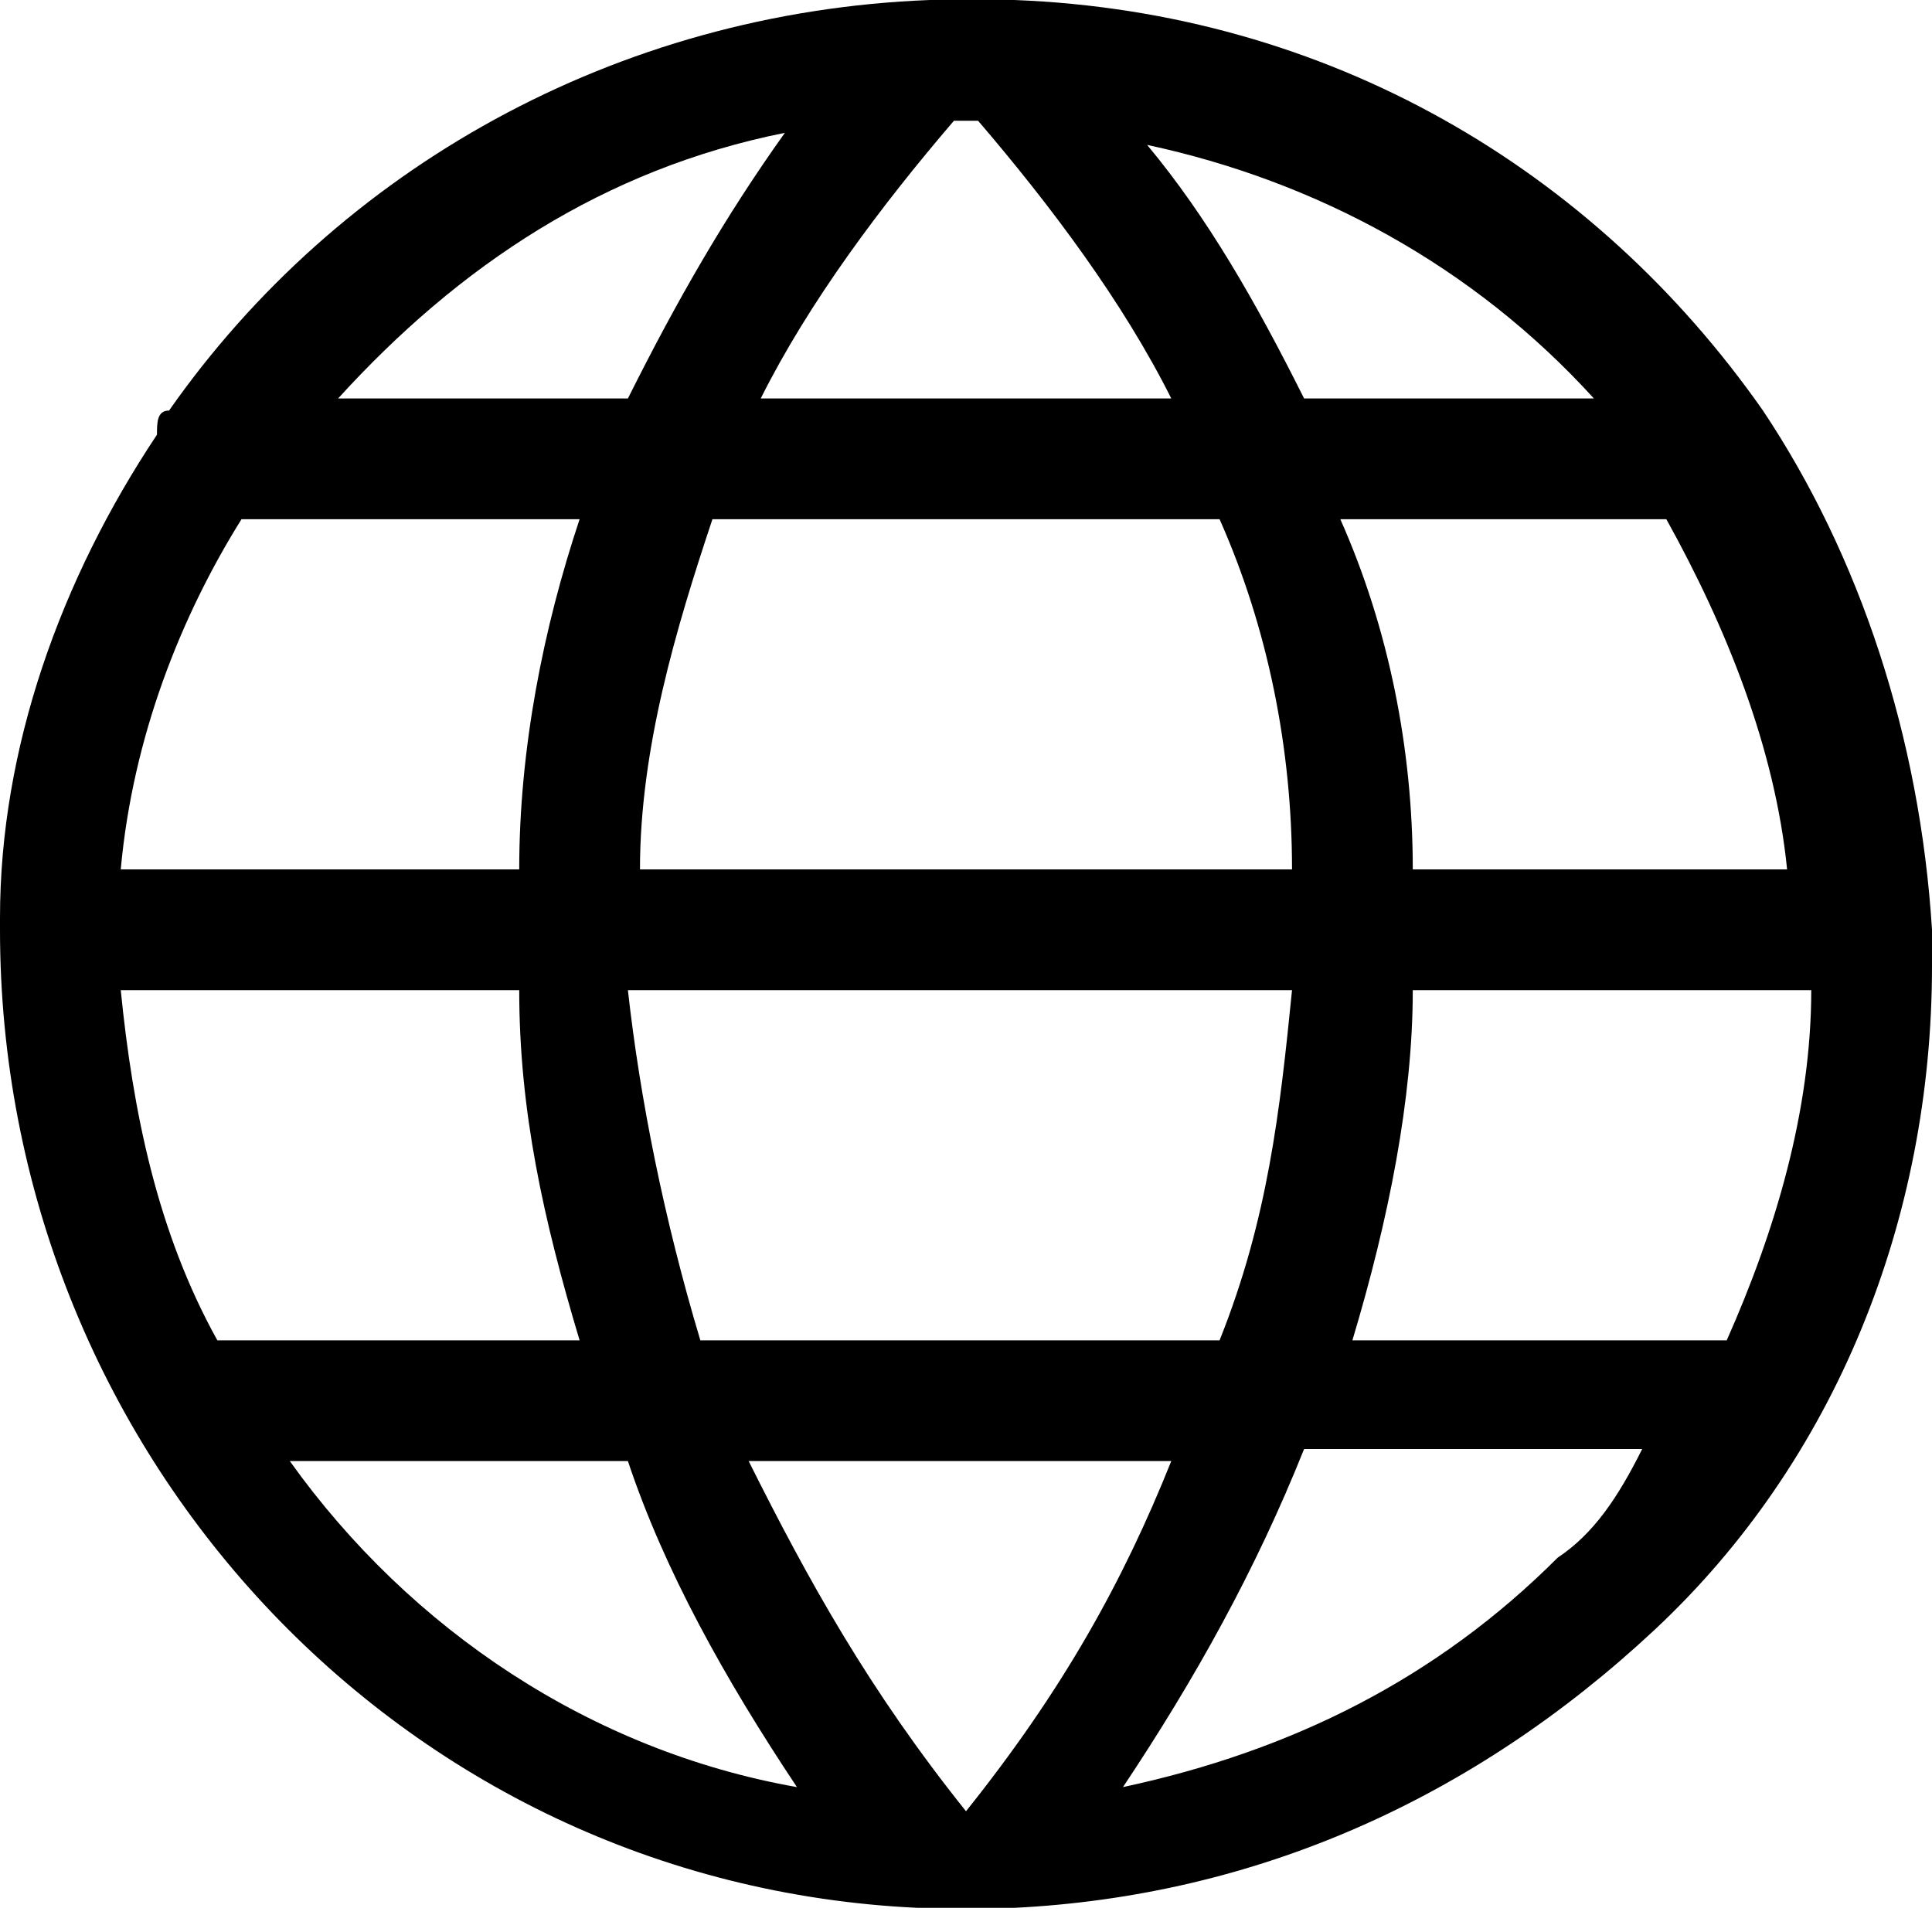 <?xml version="1.0" encoding="utf-8"?>
<!-- Generator: Adobe Illustrator 25.3.1, SVG Export Plug-In . SVG Version: 6.00 Build 0)  -->
<svg version="1.1" id="Layer_1" xmlns="http://www.w3.org/2000/svg" xmlns:xlink="http://www.w3.org/1999/xlink" x="0px" y="0px"
	 viewBox="0 0 16 16" style="enable-background:new 0 0 16 16;" xml:space="preserve">
<path d="M16,7.7C16,7.6,16,7.6,16,7.7c-0.1-1.6-0.6-3.1-1.4-4.3c0,0,0,0,0,0c-1.4-2-3.6-3.3-6.2-3.4c0,0-0.1,0-0.1,0
	C8.2,0,8.1,0,8,0C7.9,0,7.8,0,7.7,0c0,0,0,0,0,0c0,0,0,0,0,0C5.1,0.1,2.8,1.4,1.4,3.4C1.3,3.4,1.3,3.5,1.3,3.6C0.5,4.8,0,6.2,0,7.6
	c0,0,0,0,0,0c0,0,0,0,0,0c0,0,0,0.1,0,0.1c0,4.3,3.3,7.9,7.6,8.1c0,0,0.1,0,0.1,0c0,0,0,0,0,0c0.1,0,0.2,0,0.3,0c0.1,0,0.2,0,0.3,0
	c0,0,0,0,0,0c0,0,0,0,0.1,0c2-0.1,3.8-0.9,5.3-2.3C15.2,12.1,16,10.1,16,8c0,0,0-0.1,0-0.1C16,7.9,16,7.8,16,7.7
	C16,7.7,16,7.7,16,7.7z M14.3,11.1h-3.1c0.3-1,0.5-2,0.5-2.9H15C15,9.2,14.7,10.2,14.3,11.1z M8,15C8,15,8,15,8,15
	c-0.8-1-1.3-1.9-1.8-2.9h3.5C9.3,13.1,8.8,14,8,15C8,15,8,15,8,15z M5.8,11.1c-0.3-1-0.5-2-0.6-2.9h5.5c-0.1,1-0.2,1.9-0.6,2.9H5.8z
	 M1,8.2h3.3c0,1,0.2,1.9,0.5,2.9h-3C1.3,10.2,1.1,9.2,1,8.2z M2,4.3h2.8C4.5,5.2,4.3,6.2,4.3,7.2H1C1.1,6.1,1.5,5.1,2,4.3z M7.9,1
	C8,1,8,1,8,1c0,0,0,0,0.1,0c0.6,0.7,1.2,1.5,1.6,2.3H6.3C6.7,2.5,7.3,1.7,7.9,1z M10.1,4.3c0.4,0.9,0.6,1.9,0.6,2.9H5.3
	c0-1,0.3-2,0.6-2.9H10.1z M11.7,7.2c0-1-0.2-2-0.6-2.9h2.7c0.5,0.9,0.9,1.9,1,2.9H11.7z M13.2,3.3h-2.4C10.4,2.5,10,1.8,9.5,1.2
	C10.9,1.5,12.2,2.2,13.2,3.3z M6.5,1.1C6,1.8,5.6,2.5,5.2,3.3H2.8C3.8,2.2,5,1.4,6.5,1.1z M2.4,12.1h2.8C5.5,13,6,13.9,6.6,14.8
	C4.9,14.5,3.4,13.5,2.4,12.1z M12.9,12.9c-1,1-2.2,1.6-3.6,1.9c0.6-0.9,1.1-1.8,1.5-2.8h2.8C13.4,12.4,13.2,12.7,12.9,12.9z"/>
</svg>
